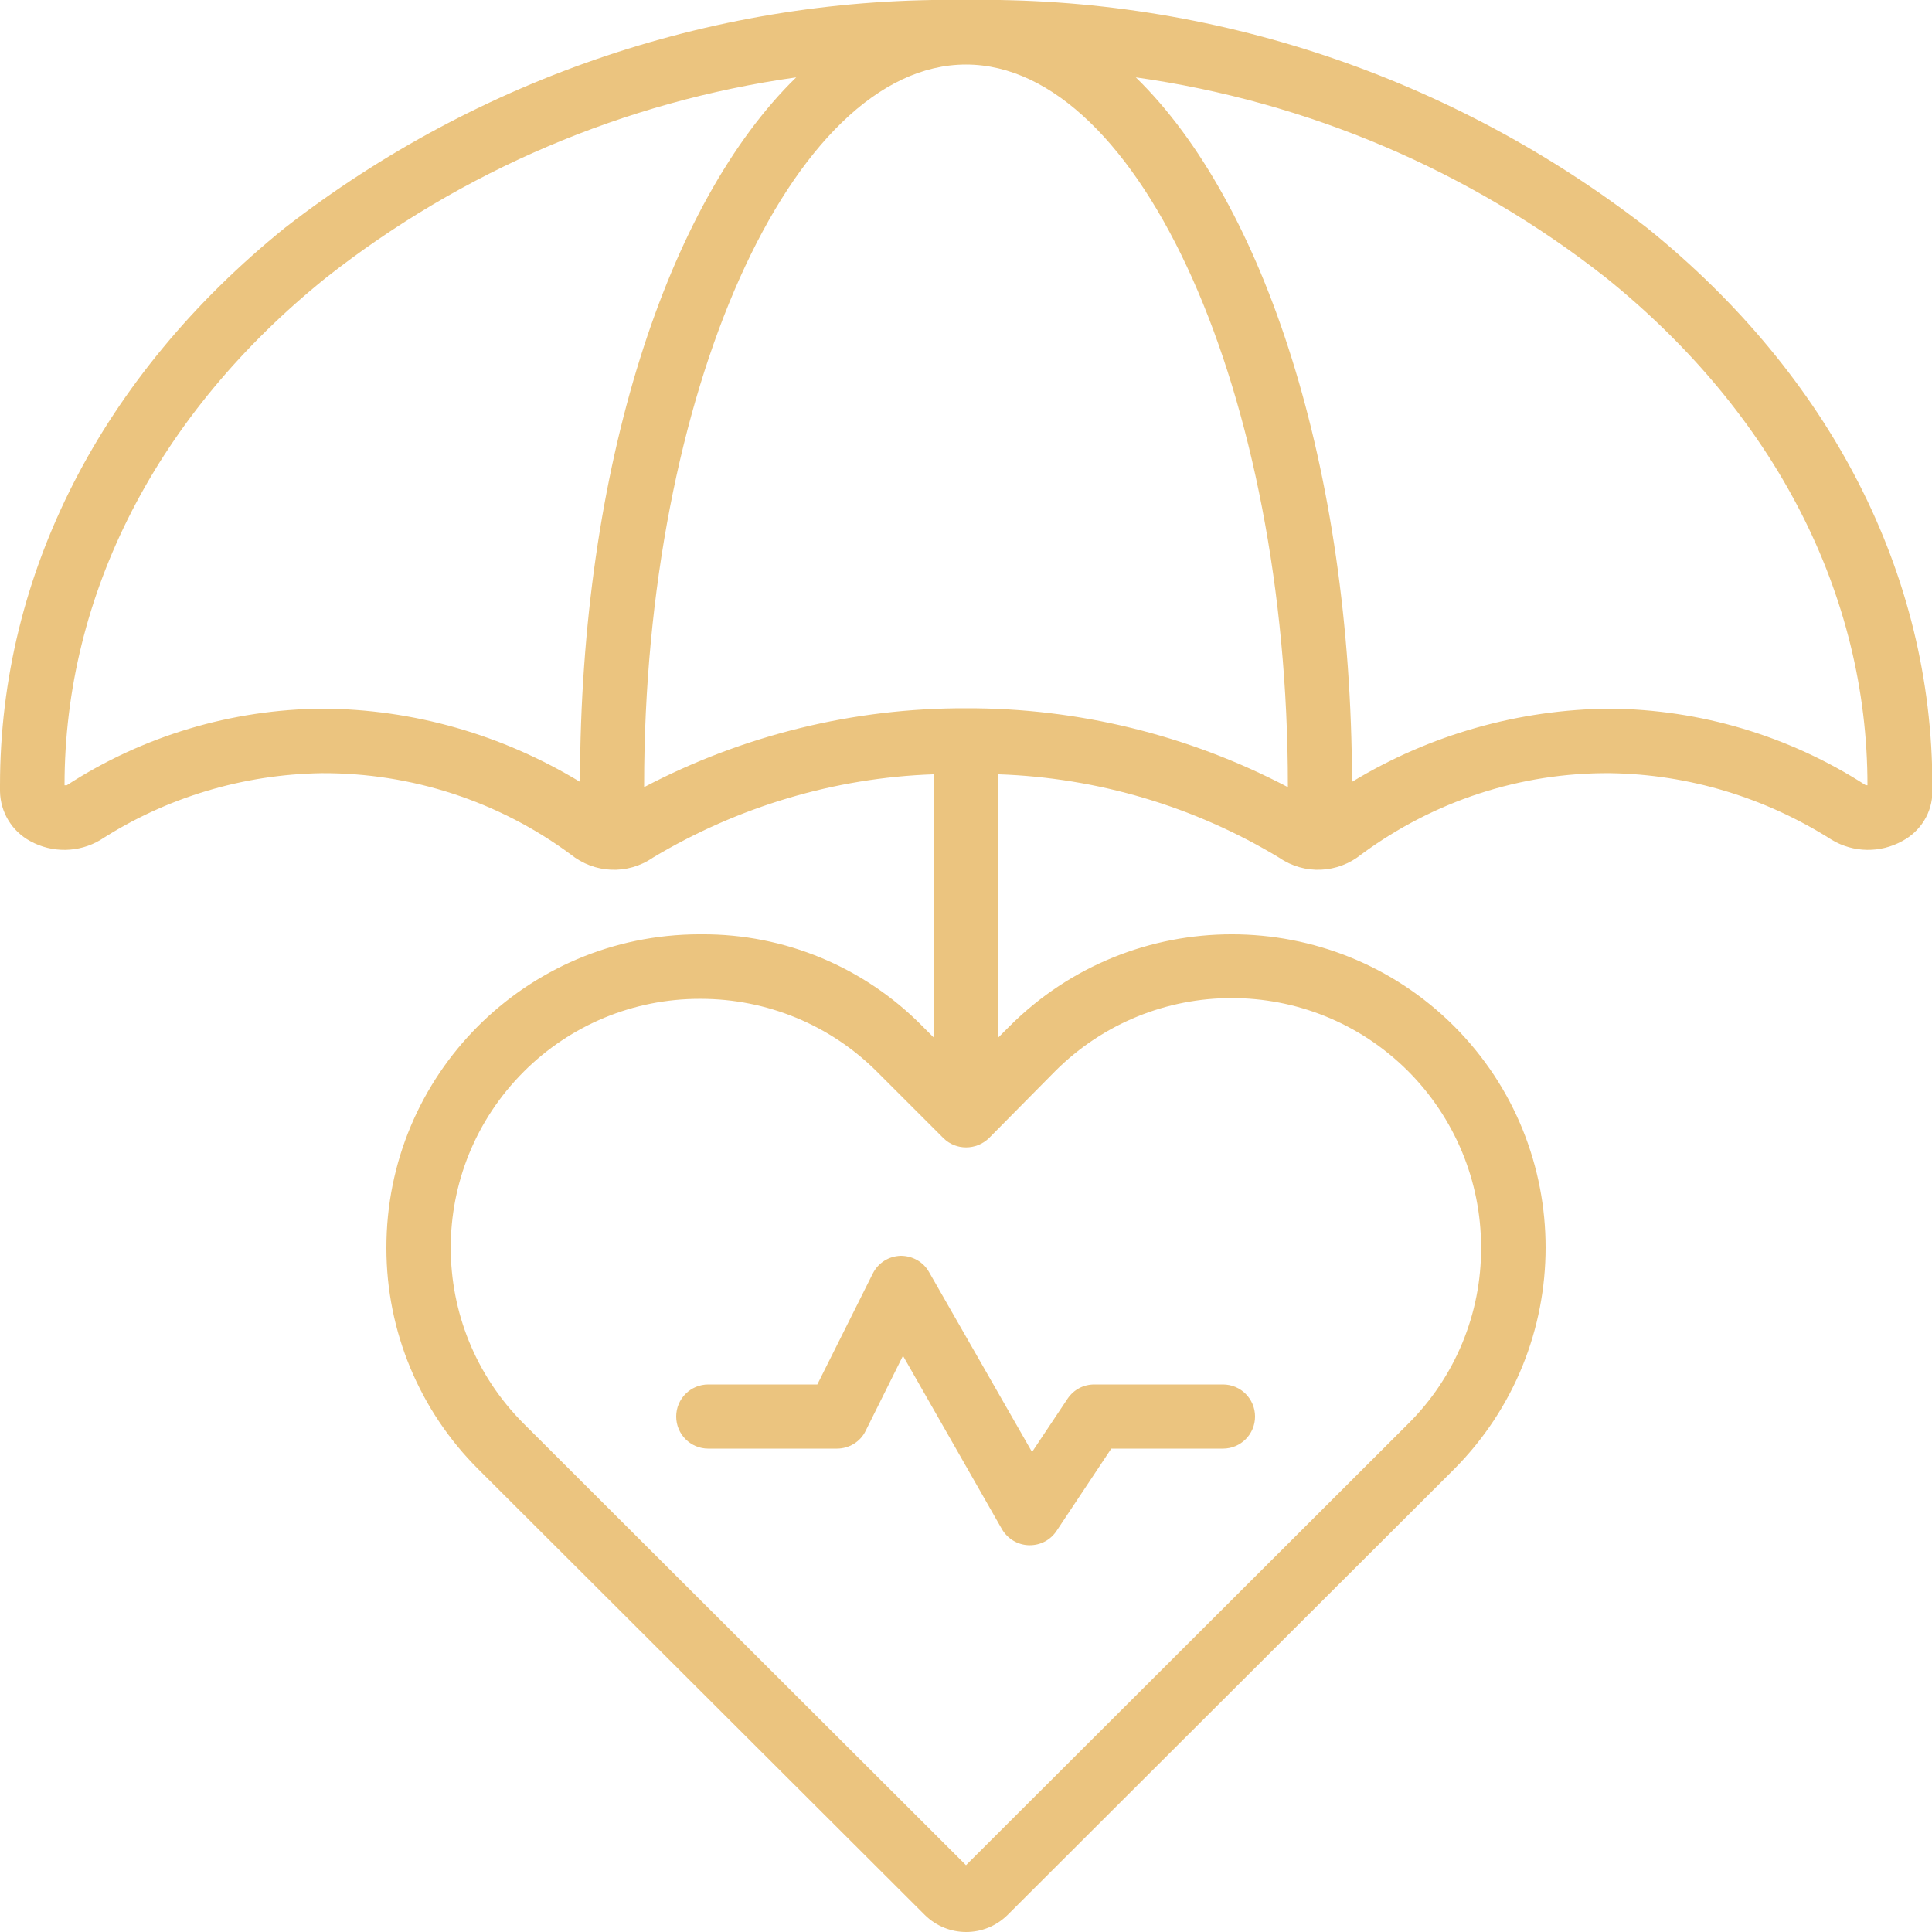 <?xml version="1.0" encoding="utf-8"?>
<!-- Generator: Adobe Illustrator 24.1.3, SVG Export Plug-In . SVG Version: 6.00 Build 0)  -->
<svg version="1.1" id="icons" xmlns="http://www.w3.org/2000/svg" xmlns:xlink="http://www.w3.org/1999/xlink" x="0px" y="0px"
	 viewBox="0 0 512 512" style="enable-background:new 0 0 512 512;" xml:space="preserve">
<style type="text/css">
	.st0{fill:#EBC47F;}
</style>
<path class="st0" d="M8,222.9c5.8,3.2,12.9,3.1,18.6-0.3c17.5-11.3,37.9-17.4,58.7-17.7c23.7-0.1,46.8,7.4,65.9,21.5
	c6.3,5.1,15.1,5.5,21.8,0.9c22.5-13.5,48.2-21.2,74.4-22.1v69.7l-3-3C229,256.3,208,247.5,186,247.6h-0.7
	c-45.9,0.1-83,37.3-82.9,83.2c0,22,8.8,43.1,24.4,58.6l118.3,118.1c6.1,6,15.8,6,21.9,0l118.3-118.1c32.4-32.5,32.4-85.1,0-117.5
	c-32.5-32.4-85.2-32.4-117.7,0l-3,3v-69.7c26.3,0.9,51.9,8.5,74.4,22.1c6.7,4.6,15.5,4.2,21.8-0.9c19.1-14.1,42.2-21.7,65.9-21.5
	c20.9,0.3,41.2,6.5,58.8,17.7c5.7,3.4,12.8,3.5,18.6,0.3c4.9-2.6,8-7.6,8-13.1v-1.6c0-56-26.9-108.5-75.6-147.8
	C384.8,20.3,321.2-1,256,0C190.8-1,127.2,20.3,75.6,60.3C26.9,99.6,0,152.1,0,208.1v1.6C0.1,215.3,3.2,220.3,8,222.9z M279.6,283.9
	c25.8-25.8,67.6-25.9,93.5-0.1c12.4,12.4,19.4,29.2,19.4,46.7v0.1c0.1,17.5-6.9,34.4-19.3,46.7L256,494.3l-117.2-117
	c-25.8-25.8-25.8-67.5,0-93.3c12.4-12.4,29.1-19.3,46.6-19.3h0.3c17.5,0,34.3,6.9,46.7,19.3l17.6,17.6c3.3,3.3,8.7,3.3,12.1,0
	L279.6,283.9z M256,187.7c-29.7-0.1-59,7.1-85.3,20.9v-0.5c0-103.6,39.1-191,85.3-191s85.3,87.5,85.3,191v0.5
	C315,194.8,285.7,187.6,256,187.7z M494.9,208.1L494.9,208.1c-0.2,0-0.4,0-0.6-0.1c-20.2-13-43.7-20-67.7-20.2
	c-24.1,0.2-47.7,6.9-68.3,19.4c-0.2-83.2-23.2-153.5-57.3-186.7c45.5,6.4,88.5,24.7,124.6,53.1C470.3,109.6,494.9,157.4,494.9,208.1
	L494.9,208.1z M17.1,208.1c0-50.7,24.6-98.5,69.3-134.5c36.1-28.4,79.1-46.7,124.6-53.1c-34.1,33.2-57.2,103.4-57.3,186.7
	c-20.6-12.5-44.2-19.3-68.3-19.4c-24,0.2-47.5,7.2-67.7,20.3C17.5,208.1,17.3,208.1,17.1,208.1L17.1,208.1z"/>
<path class="st0" d="M238.7,332.8c-3.2,0.1-6,1.9-7.4,4.7l-14.7,29.4h-28.9c-4.7,0-8.5,3.8-8.5,8.5c0,4.7,3.8,8.5,8.5,8.5h34.1
	c3.2,0,6.2-1.8,7.6-4.7l9.9-19.9l26.2,45.9c1.5,2.6,4.2,4.2,7.1,4.3h0.3c2.9,0,5.5-1.4,7.1-3.8l14.5-21.8h29.6
	c4.7,0,8.5-3.8,8.5-8.5c0-4.7-3.8-8.5-8.5-8.5h-34.1c-2.9,0-5.5,1.4-7.1,3.8l-9.4,14.1l-27.3-47.7
	C244.7,334.4,241.8,332.8,238.7,332.8z"/>
</svg>
